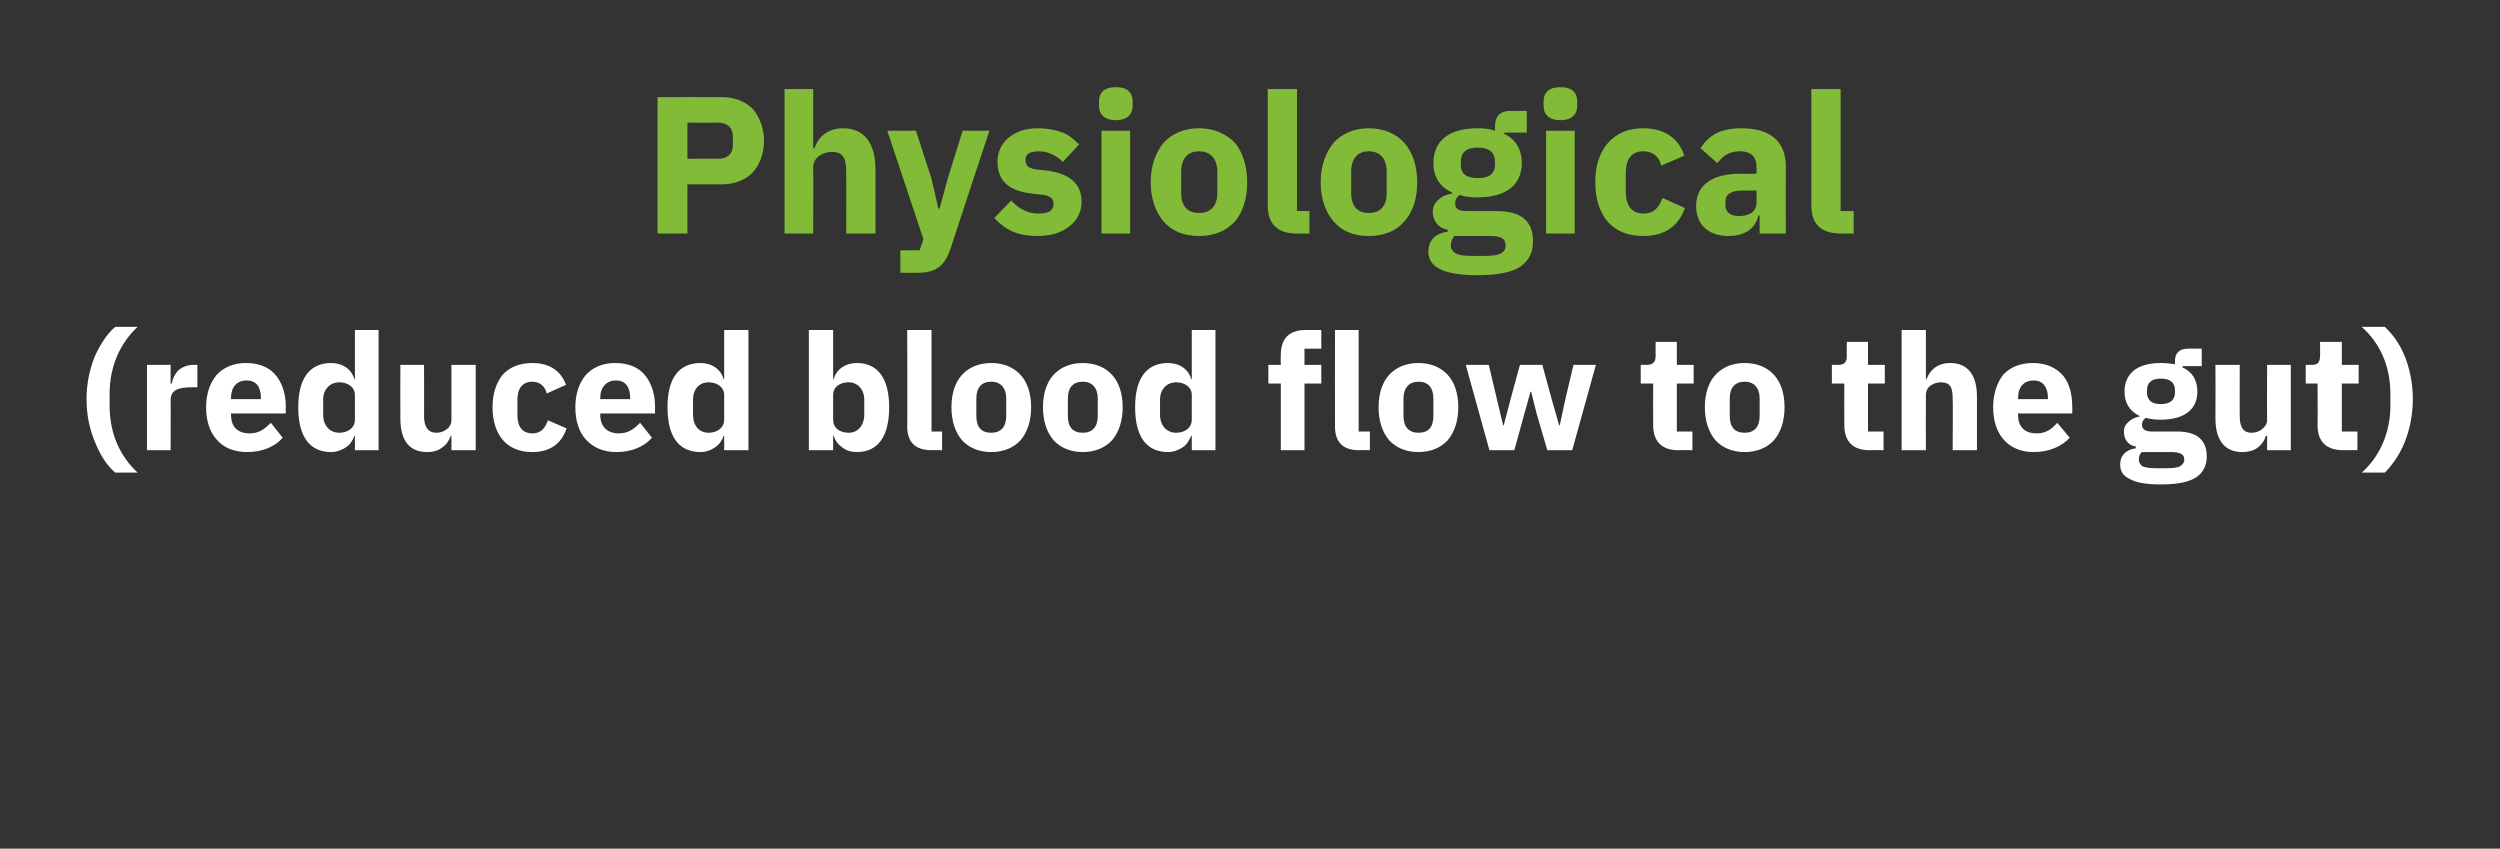 <?xml version="1.0" standalone="no"?><!DOCTYPE svg PUBLIC "-//W3C//DTD SVG 1.1//EN" "http://www.w3.org/Graphics/SVG/1.1/DTD/svg11.dtd"><svg xmlns="http://www.w3.org/2000/svg" version="1.1" width="401.5px" height="136.3px" viewBox="0 -13 401.5 136.3" style="top:-13px"><rect x="0" y="-13" width="401.5" height="136.3" fill="#333333" stroke="none"/>  <desc>Physiological (reduced blood flow to the gut)</desc>  <defs/>  <g id="Polygon166434">    <path d="M 15.3 58.1 C 16.1 60.1 17.2 61.8 18.5 62.9 C 18.5 62.9 22.1 62.9 22.1 62.9 C 19.3 60.3 17.6 56.7 17.6 52.1 C 17.6 52.1 17.6 50.3 17.6 50.3 C 17.6 45.8 19.3 42.1 22.1 39.5 C 22.1 39.5 18.5 39.5 18.5 39.5 C 17.2 40.6 16.1 42.3 15.2 44.3 C 14.4 46.3 13.9 48.6 13.9 51.1 C 13.9 53.7 14.4 56 15.3 58.1 Z M 27.4 59.3 C 27.4 59.3 27.43 51.27 27.4 51.3 C 27.4 49.7 28.5 49.2 30.8 49.2 C 30.77 49.19 31.7 49.2 31.7 49.2 L 31.7 45.6 C 31.7 45.6 31.05 45.59 31.1 45.6 C 30 45.6 29.2 46 28.6 46.5 C 28.1 47.1 27.7 47.8 27.6 48.6 C 27.56 48.56 27.4 48.6 27.4 48.6 L 27.4 45.6 L 23.6 45.6 L 23.6 59.3 L 27.4 59.3 Z M 45.4 57.3 C 45.4 57.3 43.5 54.9 43.5 54.9 C 42.6 55.8 41.7 56.6 40.1 56.6 C 38 56.6 37.1 55.4 37.1 53.6 C 37.09 53.61 37.1 53.4 37.1 53.4 L 45.9 53.4 C 45.9 53.4 45.87 52.26 45.9 52.3 C 45.9 50.4 45.4 48.7 44.4 47.4 C 43.4 46.1 41.8 45.3 39.5 45.3 C 37.5 45.3 35.9 46 34.8 47.2 C 33.7 48.5 33.1 50.3 33.1 52.4 C 33.1 54.6 33.7 56.4 34.8 57.6 C 35.9 58.9 37.6 59.6 39.7 59.6 C 42.2 59.6 44.2 58.7 45.4 57.3 Z M 41.9 50.9 C 41.89 50.91 41.9 51.1 41.9 51.1 L 37.1 51.1 C 37.1 51.1 37.09 50.93 37.1 50.9 C 37.1 49.2 38 48.1 39.6 48.1 C 41.2 48.1 41.9 49.2 41.9 50.9 Z M 57 59.3 L 60.8 59.3 L 60.8 40 L 57 40 L 57 47.9 C 57 47.9 56.86 47.89 56.9 47.9 C 56.5 46.3 55 45.3 53.2 45.3 C 49.7 45.3 47.9 47.8 47.9 52.4 C 47.9 57.1 49.7 59.6 53.2 59.6 C 54 59.6 54.9 59.3 55.6 58.8 C 56.2 58.4 56.7 57.7 56.9 57 C 56.86 56.97 57 57 57 57 L 57 59.3 Z M 51.9 53.6 C 51.9 53.6 51.9 51.2 51.9 51.2 C 51.9 49.5 53 48.4 54.5 48.4 C 55.9 48.4 57 49.2 57 50.4 C 57 50.4 57 54.4 57 54.4 C 57 55.7 55.9 56.5 54.5 56.5 C 53 56.5 51.9 55.4 51.9 53.6 Z M 72.5 59.3 L 76.4 59.3 L 76.4 45.6 L 72.5 45.6 C 72.5 45.6 72.51 54.47 72.5 54.5 C 72.5 55.1 72.2 55.6 71.8 55.9 C 71.3 56.3 70.7 56.5 70.1 56.5 C 68.7 56.5 68.1 55.5 68.1 53.8 C 68.13 53.85 68.1 45.6 68.1 45.6 L 64.3 45.6 C 64.3 45.6 64.28 54.19 64.3 54.2 C 64.3 57.7 65.7 59.6 68.6 59.6 C 69.7 59.6 70.5 59.3 71.1 58.8 C 71.8 58.3 72.1 57.7 72.4 57 C 72.38 56.97 72.5 57 72.5 57 L 72.5 59.3 Z M 91 55.8 C 91 55.8 88 54.5 88 54.5 C 87.6 55.6 87 56.6 85.5 56.6 C 83.9 56.6 83.1 55.5 83.1 53.7 C 83.1 53.7 83.1 51.2 83.1 51.2 C 83.1 49.4 83.9 48.3 85.5 48.3 C 86.8 48.3 87.6 49.2 87.8 50.2 C 87.8 50.2 90.9 48.8 90.9 48.8 C 90.1 46.6 88.3 45.3 85.5 45.3 C 83.4 45.3 81.8 46 80.7 47.2 C 79.7 48.5 79.1 50.2 79.1 52.4 C 79.1 54.6 79.7 56.4 80.7 57.6 C 81.8 58.9 83.4 59.6 85.5 59.6 C 88.2 59.6 90.1 58.4 91 55.8 Z M 104.7 57.3 C 104.7 57.3 102.8 54.9 102.8 54.9 C 101.9 55.8 101 56.6 99.4 56.6 C 97.4 56.6 96.4 55.4 96.4 53.6 C 96.41 53.61 96.4 53.4 96.4 53.4 L 105.2 53.4 C 105.2 53.4 105.19 52.26 105.2 52.3 C 105.2 50.4 104.7 48.7 103.7 47.4 C 102.7 46.1 101.1 45.3 98.8 45.3 C 96.8 45.3 95.2 46 94.1 47.2 C 93 48.5 92.4 50.3 92.4 52.4 C 92.4 54.6 93 56.4 94.1 57.6 C 95.3 58.9 96.9 59.6 99 59.6 C 101.5 59.6 103.5 58.7 104.7 57.3 Z M 101.2 50.9 C 101.21 50.91 101.2 51.1 101.2 51.1 L 96.4 51.1 C 96.4 51.1 96.41 50.93 96.4 50.9 C 96.4 49.2 97.4 48.1 98.9 48.1 C 100.5 48.1 101.2 49.2 101.2 50.9 Z M 116.3 59.3 L 120.2 59.3 L 120.2 40 L 116.3 40 L 116.3 47.9 C 116.3 47.9 116.18 47.89 116.2 47.9 C 115.8 46.3 114.3 45.3 112.5 45.3 C 109 45.3 107.2 47.8 107.2 52.4 C 107.2 57.1 109 59.6 112.5 59.6 C 113.4 59.6 114.2 59.3 114.9 58.8 C 115.5 58.4 116 57.7 116.2 57 C 116.18 56.97 116.3 57 116.3 57 L 116.3 59.3 Z M 111.3 53.6 C 111.3 53.6 111.3 51.2 111.3 51.2 C 111.3 49.5 112.3 48.4 113.8 48.4 C 115.2 48.4 116.3 49.2 116.3 50.4 C 116.3 50.4 116.3 54.4 116.3 54.4 C 116.3 55.7 115.2 56.5 113.8 56.5 C 112.3 56.5 111.3 55.4 111.3 53.6 Z M 129.9 59.3 L 133.8 59.3 L 133.8 57 C 133.8 57 133.89 56.97 133.9 57 C 134.1 57.7 134.6 58.4 135.2 58.8 C 135.8 59.3 136.6 59.6 137.6 59.6 C 141 59.6 142.8 57.1 142.8 52.4 C 142.8 47.8 141 45.3 137.6 45.3 C 135.8 45.3 134.3 46.3 133.9 47.9 C 133.89 47.89 133.8 47.9 133.8 47.9 L 133.8 40 L 129.9 40 L 129.9 59.3 Z M 133.8 54.4 C 133.8 54.4 133.8 50.4 133.8 50.4 C 133.8 49.2 134.8 48.4 136.3 48.4 C 137.7 48.4 138.8 49.5 138.8 51.2 C 138.8 51.2 138.8 53.6 138.8 53.6 C 138.8 55.4 137.7 56.5 136.3 56.5 C 134.8 56.5 133.8 55.7 133.8 54.4 Z M 151.3 59.3 L 151.3 56.3 L 149.6 56.3 L 149.6 40 L 145.7 40 C 145.7 40 145.74 55.52 145.7 55.5 C 145.7 57.9 146.9 59.3 149.6 59.3 C 149.56 59.27 151.3 59.3 151.3 59.3 Z M 163.9 57.7 C 165 56.4 165.6 54.6 165.6 52.4 C 165.6 50.2 165 48.4 163.9 47.2 C 162.8 46 161.2 45.3 159.2 45.3 C 157.2 45.3 155.6 46 154.5 47.2 C 153.4 48.4 152.8 50.2 152.8 52.4 C 152.8 54.6 153.4 56.4 154.5 57.7 C 155.6 58.9 157.2 59.6 159.2 59.6 C 161.2 59.6 162.8 58.9 163.9 57.7 Z M 156.8 53.8 C 156.8 53.8 156.8 51 156.8 51 C 156.8 49.3 157.6 48.3 159.2 48.3 C 160.7 48.3 161.6 49.3 161.6 51 C 161.6 51 161.6 53.8 161.6 53.8 C 161.6 55.6 160.7 56.5 159.2 56.5 C 157.6 56.5 156.8 55.6 156.8 53.8 Z M 178.6 57.7 C 179.7 56.4 180.3 54.6 180.3 52.4 C 180.3 50.2 179.7 48.4 178.6 47.2 C 177.5 46 175.9 45.3 173.9 45.3 C 171.9 45.3 170.3 46 169.2 47.2 C 168.1 48.4 167.5 50.2 167.5 52.4 C 167.5 54.6 168.1 56.4 169.2 57.7 C 170.3 58.9 171.9 59.6 173.9 59.6 C 175.9 59.6 177.5 58.9 178.6 57.7 Z M 171.5 53.8 C 171.5 53.8 171.5 51 171.5 51 C 171.5 49.3 172.3 48.3 173.9 48.3 C 175.4 48.3 176.3 49.3 176.3 51 C 176.3 51 176.3 53.8 176.3 53.8 C 176.3 55.6 175.4 56.5 173.9 56.5 C 172.3 56.5 171.5 55.6 171.5 53.8 Z M 191.4 59.3 L 195.2 59.3 L 195.2 40 L 191.4 40 L 191.4 47.9 C 191.4 47.9 191.25 47.89 191.3 47.9 C 190.9 46.3 189.4 45.3 187.6 45.3 C 184.1 45.3 182.3 47.8 182.3 52.4 C 182.3 57.1 184.1 59.6 187.6 59.6 C 188.4 59.6 189.3 59.3 190 58.8 C 190.6 58.4 191 57.7 191.3 57 C 191.25 56.97 191.4 57 191.4 57 L 191.4 59.3 Z M 186.3 53.6 C 186.3 53.6 186.3 51.2 186.3 51.2 C 186.3 49.5 187.4 48.4 188.9 48.4 C 190.3 48.4 191.4 49.2 191.4 50.4 C 191.4 50.4 191.4 54.4 191.4 54.4 C 191.4 55.7 190.3 56.5 188.9 56.5 C 187.4 56.5 186.3 55.4 186.3 53.6 Z M 205.7 59.3 L 209.5 59.3 L 209.5 48.6 L 212.2 48.6 L 212.2 45.6 L 209.5 45.6 L 209.5 43 L 212.2 43 L 212.2 40 C 212.2 40 209.74 39.99 209.7 40 C 207.1 40 205.7 41.3 205.7 44 C 205.65 43.98 205.7 45.6 205.7 45.6 L 203.7 45.6 L 203.7 48.6 L 205.7 48.6 L 205.7 59.3 Z M 220 59.3 L 220 56.3 L 218.2 56.3 L 218.2 40 L 214.4 40 C 214.4 40 214.38 55.52 214.4 55.5 C 214.4 57.9 215.6 59.3 218.2 59.3 C 218.21 59.27 220 59.3 220 59.3 Z M 232.5 57.7 C 233.6 56.4 234.2 54.6 234.2 52.4 C 234.2 50.2 233.6 48.4 232.5 47.2 C 231.4 46 229.8 45.3 227.8 45.3 C 225.8 45.3 224.2 46 223.1 47.2 C 222 48.4 221.4 50.2 221.4 52.4 C 221.4 54.6 222 56.4 223.1 57.7 C 224.2 58.9 225.8 59.6 227.8 59.6 C 229.8 59.6 231.4 58.9 232.5 57.7 Z M 225.4 53.8 C 225.4 53.8 225.4 51 225.4 51 C 225.4 49.3 226.3 48.3 227.8 48.3 C 229.4 48.3 230.2 49.3 230.2 51 C 230.2 51 230.2 53.8 230.2 53.8 C 230.2 55.6 229.4 56.5 227.8 56.5 C 226.3 56.5 225.4 55.6 225.4 53.8 Z M 239.2 59.3 L 243.2 59.3 L 244.8 53.5 L 245.8 49.9 L 245.9 49.9 L 246.8 53.5 L 248.5 59.3 L 252.5 59.3 L 256.3 45.6 L 252.7 45.6 L 251.4 51.1 L 250.5 55.3 L 250.4 55.3 L 249.2 51.1 L 247.7 45.6 L 244.1 45.6 L 242.6 51.1 L 241.5 55.3 L 241.4 55.3 L 240.4 51.1 L 239.1 45.6 L 235.4 45.6 L 239.2 59.3 Z M 271.8 59.3 L 271.8 56.3 L 269.3 56.3 L 269.3 48.6 L 272 48.6 L 272 45.6 L 269.3 45.6 L 269.3 41.9 L 265.9 41.9 C 265.9 41.9 265.86 44.14 265.9 44.1 C 265.9 45.1 265.5 45.6 264.5 45.6 C 264.51 45.59 263.5 45.6 263.5 45.6 L 263.5 48.6 L 265.5 48.6 C 265.5 48.6 265.47 55.28 265.5 55.3 C 265.5 57.9 266.9 59.3 269.5 59.3 C 269.53 59.27 271.8 59.3 271.8 59.3 Z M 284.9 57.7 C 286 56.4 286.6 54.6 286.6 52.4 C 286.6 50.2 286 48.4 284.9 47.2 C 283.8 46 282.2 45.3 280.2 45.3 C 278.2 45.3 276.6 46 275.5 47.2 C 274.4 48.4 273.8 50.2 273.8 52.4 C 273.8 54.6 274.4 56.4 275.5 57.7 C 276.6 58.9 278.2 59.6 280.2 59.6 C 282.2 59.6 283.8 58.9 284.9 57.7 Z M 277.8 53.8 C 277.8 53.8 277.8 51 277.8 51 C 277.8 49.3 278.6 48.3 280.2 48.3 C 281.7 48.3 282.6 49.3 282.6 51 C 282.6 51 282.6 53.8 282.6 53.8 C 282.6 55.6 281.7 56.5 280.2 56.5 C 278.6 56.5 277.8 55.6 277.8 53.8 Z M 302.5 59.3 L 302.5 56.3 L 300 56.3 L 300 48.6 L 302.7 48.6 L 302.7 45.6 L 300 45.6 L 300 41.9 L 296.6 41.9 C 296.6 41.9 296.56 44.14 296.6 44.1 C 296.6 45.1 296.3 45.6 295.2 45.6 C 295.21 45.59 294.2 45.6 294.2 45.6 L 294.2 48.6 L 296.2 48.6 C 296.2 48.6 296.17 55.28 296.2 55.3 C 296.2 57.9 297.6 59.3 300.2 59.3 C 300.23 59.27 302.5 59.3 302.5 59.3 Z M 305.4 59.3 L 309.3 59.3 C 309.3 59.3 309.27 50.41 309.3 50.4 C 309.3 49.8 309.6 49.2 310.1 48.9 C 310.5 48.6 311.1 48.4 311.7 48.4 C 313.2 48.4 313.6 49.2 313.6 51 C 313.65 51.01 313.6 59.3 313.6 59.3 L 317.5 59.3 C 317.5 59.3 317.5 50.7 317.5 50.7 C 317.5 47.2 316 45.3 313.2 45.3 C 311.1 45.3 309.9 46.5 309.4 47.9 C 309.43 47.91 309.3 47.9 309.3 47.9 L 309.3 40 L 305.4 40 L 305.4 59.3 Z M 332.4 57.3 C 332.4 57.3 330.4 54.9 330.4 54.9 C 329.6 55.8 328.7 56.6 327.1 56.6 C 325 56.6 324.1 55.4 324.1 53.6 C 324.06 53.61 324.1 53.4 324.1 53.4 L 332.8 53.4 C 332.8 53.4 332.84 52.26 332.8 52.3 C 332.8 50.4 332.4 48.7 331.4 47.4 C 330.3 46.1 328.7 45.3 326.5 45.3 C 324.4 45.3 322.8 46 321.7 47.2 C 320.7 48.5 320.1 50.3 320.1 52.4 C 320.1 54.6 320.7 56.4 321.8 57.6 C 322.9 58.9 324.6 59.6 326.6 59.6 C 329.1 59.6 331.1 58.7 332.4 57.3 Z M 328.9 50.9 C 328.85 50.91 328.9 51.1 328.9 51.1 L 324.1 51.1 C 324.1 51.1 324.06 50.93 324.1 50.9 C 324.1 49.2 325 48.1 326.6 48.1 C 328.1 48.1 328.9 49.2 328.9 50.9 Z M 349.6 56.3 C 349.6 56.3 345.6 56.3 345.6 56.3 C 344.5 56.3 344 55.9 344 55.2 C 344 54.8 344.2 54.4 344.6 54.1 C 345.3 54.3 346.1 54.4 347 54.4 C 351 54.4 352.9 52.6 352.9 49.9 C 352.9 48.1 352.1 46.7 350.5 46 C 350.55 45.98 350.5 45.8 350.5 45.8 L 353.6 45.8 L 353.6 43 C 353.6 43 351.4 42.96 351.4 43 C 350.1 43 349.3 43.6 349.3 45 C 349.3 45 349.3 45.5 349.3 45.5 C 348.7 45.4 347.9 45.3 347 45.3 C 343.1 45.3 341.2 47.1 341.2 49.9 C 341.2 51.7 342 53 343.6 53.8 C 343.6 53.8 343.6 53.9 343.6 53.9 C 343 54 342.3 54.3 341.9 54.7 C 341.4 55.1 341.1 55.6 341.1 56.3 C 341.1 57.5 341.7 58.5 343 58.7 C 343 58.7 343 59 343 59 C 341.5 59.2 340.5 60.1 340.5 61.6 C 340.5 62.6 340.9 63.4 342 63.9 C 343 64.5 344.6 64.8 347 64.8 C 349.8 64.8 351.6 64.4 352.8 63.6 C 353.9 62.8 354.4 61.7 354.4 60.3 C 354.4 57.7 352.9 56.3 349.6 56.3 Z M 350.1 61.9 C 349.7 62.1 348.9 62.2 347.9 62.2 C 347.9 62.2 346.3 62.2 346.3 62.2 C 345.3 62.2 344.6 62.1 344.1 61.9 C 343.7 61.6 343.5 61.3 343.5 60.8 C 343.5 60.4 343.6 59.9 344 59.6 C 344 59.6 348.6 59.6 348.6 59.6 C 350.2 59.6 350.8 60 350.8 60.8 C 350.8 61.3 350.5 61.6 350.1 61.9 Z M 344.8 50 C 344.8 50 344.8 49.7 344.8 49.7 C 344.8 48.5 345.5 47.8 347 47.8 C 348.6 47.8 349.3 48.5 349.3 49.7 C 349.3 49.7 349.3 50 349.3 50 C 349.3 51.2 348.6 51.9 347 51.9 C 345.5 51.9 344.8 51.2 344.8 50 Z M 364.1 59.3 L 367.9 59.3 L 367.9 45.6 L 364.1 45.6 C 364.1 45.6 364.06 54.47 364.1 54.5 C 364.1 55.1 363.7 55.6 363.3 55.9 C 362.9 56.3 362.2 56.5 361.6 56.5 C 360.2 56.5 359.7 55.5 359.7 53.8 C 359.69 53.85 359.7 45.6 359.7 45.6 L 355.8 45.6 C 355.8 45.6 355.83 54.19 355.8 54.2 C 355.8 57.7 357.3 59.6 360.1 59.6 C 361.2 59.6 362.1 59.3 362.7 58.8 C 363.3 58.3 363.7 57.7 363.9 57 C 363.93 56.97 364.1 57 364.1 57 L 364.1 59.3 Z M 378.6 59.3 L 378.6 56.3 L 376.1 56.3 L 376.1 48.6 L 378.8 48.6 L 378.8 45.6 L 376.1 45.6 L 376.1 41.9 L 372.6 41.9 C 372.6 41.9 372.63 44.14 372.6 44.1 C 372.6 45.1 372.3 45.6 371.3 45.6 C 371.27 45.59 370.3 45.6 370.3 45.6 L 370.3 48.6 L 372.2 48.6 C 372.2 48.6 372.24 55.28 372.2 55.3 C 372.2 57.9 373.6 59.3 376.3 59.3 C 376.3 59.27 378.6 59.3 378.6 59.3 Z M 386.2 44.2 C 385.4 42.2 384.2 40.6 383 39.5 C 383 39.5 379.3 39.5 379.3 39.5 C 382.1 42 383.9 45.6 383.9 50.3 C 383.9 50.3 383.9 52.1 383.9 52.1 C 383.9 56.5 382.2 60.3 379.3 62.9 C 379.3 62.9 383 62.9 383 62.9 C 384.2 61.7 385.4 60 386.2 58 C 387 56 387.5 53.6 387.5 51.1 C 387.5 48.6 387 46.2 386.2 44.2 Z " stroke="none" fill="#fff"/>  </g>  <g id="Polygon166433">    <path d="M 110.4 24.5 L 110.4 16.6 C 110.4 16.6 115.98 16.61 116 16.6 C 118 16.6 119.7 15.9 120.9 14.7 C 122 13.4 122.7 11.7 122.7 9.6 C 122.7 7.6 122 5.8 120.9 4.5 C 119.7 3.3 118 2.6 116 2.6 C 115.98 2.58 105.6 2.6 105.6 2.6 L 105.6 24.5 L 110.4 24.5 Z M 110.4 6.7 C 110.4 6.7 115.41 6.73 115.4 6.7 C 116.8 6.7 117.7 7.5 117.7 8.9 C 117.7 8.9 117.7 10.3 117.7 10.3 C 117.7 11.7 116.8 12.5 115.4 12.5 C 115.41 12.46 110.4 12.5 110.4 12.5 L 110.4 6.7 Z M 126 24.5 L 130.6 24.5 C 130.6 24.5 130.64 13.85 130.6 13.8 C 130.6 13.1 131 12.4 131.6 12 C 132.2 11.6 132.9 11.4 133.6 11.4 C 135.4 11.4 135.9 12.4 135.9 14.6 C 135.93 14.57 135.9 24.5 135.9 24.5 L 140.6 24.5 C 140.6 24.5 140.59 14.19 140.6 14.2 C 140.6 10 138.8 7.6 135.4 7.6 C 132.8 7.6 131.4 9.1 130.8 10.8 C 130.83 10.82 130.6 10.8 130.6 10.8 L 130.6 1.3 L 126 1.3 L 126 24.5 Z M 152.2 15.7 L 150.9 20.5 L 150.7 20.5 L 149.6 15.7 L 147.1 8 L 142.5 8 L 148.3 25.4 L 147.7 27.2 L 144.6 27.2 L 144.6 30.8 C 144.6 30.8 147.51 30.84 147.5 30.8 C 150.4 30.8 151.7 29.6 152.6 27.1 C 152.57 27.09 158.9 8 158.9 8 L 154.6 8 L 152.2 15.7 Z M 171.8 23.3 C 173 22.4 173.7 21 173.7 19.4 C 173.7 16.6 171.9 14.9 168.2 14.4 C 168.2 14.4 166.4 14.2 166.4 14.2 C 165 14 164.7 13.5 164.7 12.6 C 164.7 11.8 165.3 11.3 166.9 11.3 C 168.2 11.3 169.6 11.9 170.7 13 C 170.7 13 173.3 10.2 173.3 10.2 C 172.5 9.4 171.7 8.7 170.7 8.3 C 169.6 7.9 168.3 7.6 166.6 7.6 C 164.6 7.6 163.1 8.2 162 9.1 C 160.8 10.1 160.2 11.4 160.2 13 C 160.2 16 162 17.7 165.8 18.1 C 165.8 18.1 167.6 18.3 167.6 18.3 C 168.7 18.5 169.2 18.9 169.2 19.7 C 169.2 20.7 168.6 21.3 166.8 21.3 C 165 21.3 163.6 20.5 162.4 19.2 C 162.4 19.2 159.7 22 159.7 22 C 161.4 23.9 163.4 24.9 166.6 24.9 C 168.7 24.9 170.5 24.4 171.8 23.3 Z M 181.9 4 C 181.9 4 181.9 3.3 181.9 3.3 C 181.9 1.9 181.1 1 179.2 1 C 177.3 1 176.5 1.9 176.5 3.3 C 176.5 3.3 176.5 4 176.5 4 C 176.5 5.3 177.3 6.3 179.2 6.3 C 181.1 6.3 181.9 5.3 181.9 4 Z M 176.9 24.5 L 181.5 24.5 L 181.5 8 L 176.9 8 L 176.9 24.5 Z M 198.3 22.6 C 199.6 21.1 200.3 18.9 200.3 16.3 C 200.3 13.6 199.6 11.5 198.3 9.9 C 196.9 8.5 195 7.6 192.6 7.6 C 190.1 7.6 188.2 8.5 186.9 9.9 C 185.6 11.5 184.8 13.6 184.8 16.3 C 184.8 18.9 185.6 21.1 186.9 22.6 C 188.2 24.1 190.1 24.9 192.6 24.9 C 195 24.9 196.9 24.1 198.3 22.6 Z M 189.7 18 C 189.7 18 189.7 14.6 189.7 14.6 C 189.7 12.5 190.7 11.3 192.6 11.3 C 194.4 11.3 195.5 12.5 195.5 14.6 C 195.5 14.6 195.5 18 195.5 18 C 195.5 20.1 194.4 21.2 192.6 21.2 C 190.7 21.2 189.7 20.1 189.7 18 Z M 210.3 24.5 L 210.3 20.9 L 208.3 20.9 L 208.3 1.3 L 203.6 1.3 C 203.6 1.3 203.61 20.01 203.6 20 C 203.6 22.9 205.1 24.5 208.2 24.5 C 208.24 24.54 210.3 24.5 210.3 24.5 Z M 225.5 22.6 C 226.9 21.1 227.6 18.9 227.6 16.3 C 227.6 13.6 226.9 11.5 225.5 9.9 C 224.2 8.5 222.3 7.6 219.8 7.6 C 217.4 7.6 215.5 8.5 214.2 9.9 C 212.9 11.5 212.1 13.6 212.1 16.3 C 212.1 18.9 212.9 21.1 214.2 22.6 C 215.5 24.1 217.4 24.9 219.8 24.9 C 222.3 24.9 224.2 24.1 225.5 22.6 Z M 217 18 C 217 18 217 14.6 217 14.6 C 217 12.5 218 11.3 219.8 11.3 C 221.7 11.3 222.7 12.5 222.7 14.6 C 222.7 14.6 222.7 18 222.7 18 C 222.7 20.1 221.7 21.2 219.8 21.2 C 218 21.2 217 20.1 217 18 Z M 240.4 20.9 C 240.4 20.9 235.6 20.9 235.6 20.9 C 234.2 20.9 233.7 20.5 233.7 19.7 C 233.7 19.1 233.9 18.7 234.4 18.3 C 235.3 18.6 236.2 18.7 237.3 18.7 C 242.1 18.7 244.4 16.5 244.4 13.2 C 244.4 11.1 243.5 9.4 241.6 8.5 C 241.56 8.5 241.6 8.3 241.6 8.3 L 245.2 8.3 L 245.2 4.8 C 245.2 4.8 242.6 4.85 242.6 4.8 C 241 4.8 240.1 5.6 240.1 7.3 C 240.1 7.3 240.1 8 240.1 8 C 239.3 7.7 238.4 7.6 237.3 7.6 C 232.5 7.6 230.2 9.8 230.2 13.2 C 230.2 15.4 231.2 17 233.2 17.9 C 233.2 17.9 233.2 18.1 233.2 18.1 C 232.4 18.2 231.6 18.5 231.1 19 C 230.5 19.5 230.1 20.1 230.1 21 C 230.1 22.4 230.9 23.6 232.5 23.9 C 232.5 23.9 232.5 24.2 232.5 24.2 C 230.6 24.5 229.4 25.5 229.4 27.4 C 229.4 28.6 229.9 29.5 231.2 30.2 C 232.4 30.8 234.4 31.2 237.2 31.2 C 240.6 31.2 242.9 30.7 244.2 29.8 C 245.6 28.8 246.2 27.5 246.2 25.7 C 246.2 22.7 244.5 20.9 240.4 20.9 Z M 241 27.7 C 240.5 28 239.6 28.1 238.4 28.1 C 238.4 28.1 236.5 28.1 236.5 28.1 C 235.2 28.1 234.3 28 233.8 27.7 C 233.3 27.4 233 27 233 26.4 C 233 25.9 233.2 25.3 233.6 24.9 C 233.6 24.9 239.3 24.9 239.3 24.9 C 241.2 24.9 241.8 25.4 241.8 26.4 C 241.8 27 241.6 27.4 241 27.7 Z M 234.6 13.4 C 234.6 13.4 234.6 13 234.6 13 C 234.6 11.5 235.5 10.7 237.3 10.7 C 239.2 10.7 240.1 11.5 240.1 13 C 240.1 13 240.1 13.4 240.1 13.4 C 240.1 14.9 239.2 15.6 237.3 15.6 C 235.5 15.6 234.6 14.9 234.6 13.4 Z M 253.3 4 C 253.3 4 253.3 3.3 253.3 3.3 C 253.3 1.9 252.5 1 250.6 1 C 248.7 1 247.9 1.9 247.9 3.3 C 247.9 3.3 247.9 4 247.9 4 C 247.9 5.3 248.7 6.3 250.6 6.3 C 252.5 6.3 253.3 5.3 253.3 4 Z M 248.3 24.5 L 252.9 24.5 L 252.9 8 L 248.3 8 L 248.3 24.5 Z M 270.6 20.4 C 270.6 20.4 267 18.8 267 18.8 C 266.5 20.1 265.8 21.3 263.9 21.3 C 262 21.3 261.1 19.9 261.1 17.8 C 261.1 17.8 261.1 14.8 261.1 14.8 C 261.1 12.6 262 11.3 263.9 11.3 C 265.6 11.3 266.5 12.3 266.8 13.6 C 266.8 13.6 270.5 12 270.5 12 C 269.6 9.2 267.3 7.6 263.9 7.6 C 261.4 7.6 259.5 8.5 258.2 10 C 256.9 11.5 256.2 13.6 256.2 16.3 C 256.2 18.9 256.9 21.1 258.2 22.6 C 259.5 24.1 261.4 24.9 263.9 24.9 C 267.2 24.9 269.5 23.5 270.6 20.4 Z M 286.8 13.7 C 286.78 13.69 286.8 24.5 286.8 24.5 L 282.6 24.5 L 282.6 21.6 C 282.6 21.6 282.4 21.65 282.4 21.6 C 281.9 23.8 280.1 24.9 277.6 24.9 C 274.3 24.9 272.4 23 272.4 20.1 C 272.4 16.6 275.1 14.9 279.5 14.9 C 279.51 14.95 282.1 14.9 282.1 14.9 C 282.1 14.9 282.12 13.91 282.1 13.9 C 282.1 12.3 281.4 11.3 279.4 11.3 C 277.5 11.3 276.6 12.2 275.8 13.2 C 275.8 13.2 273.1 10.8 273.1 10.8 C 274.4 8.8 276.2 7.6 279.7 7.6 C 284.4 7.6 286.8 9.8 286.8 13.7 Z M 282.1 17.6 C 282.1 17.6 279.85 17.59 279.9 17.6 C 278 17.6 277.1 18.2 277.1 19.4 C 277.1 19.4 277.1 19.9 277.1 19.9 C 277.1 21.1 277.9 21.7 279.3 21.7 C 280.8 21.7 282.1 21.1 282.1 19.5 C 282.12 19.54 282.1 17.6 282.1 17.6 Z M 297.7 24.5 L 297.7 20.9 L 295.6 20.9 L 295.6 1.3 L 290.9 1.3 C 290.9 1.3 290.93 20.01 290.9 20 C 290.9 22.9 292.4 24.5 295.6 24.5 C 295.56 24.54 297.7 24.5 297.7 24.5 Z " stroke="none" fill="#82bb38"/>  </g></svg>